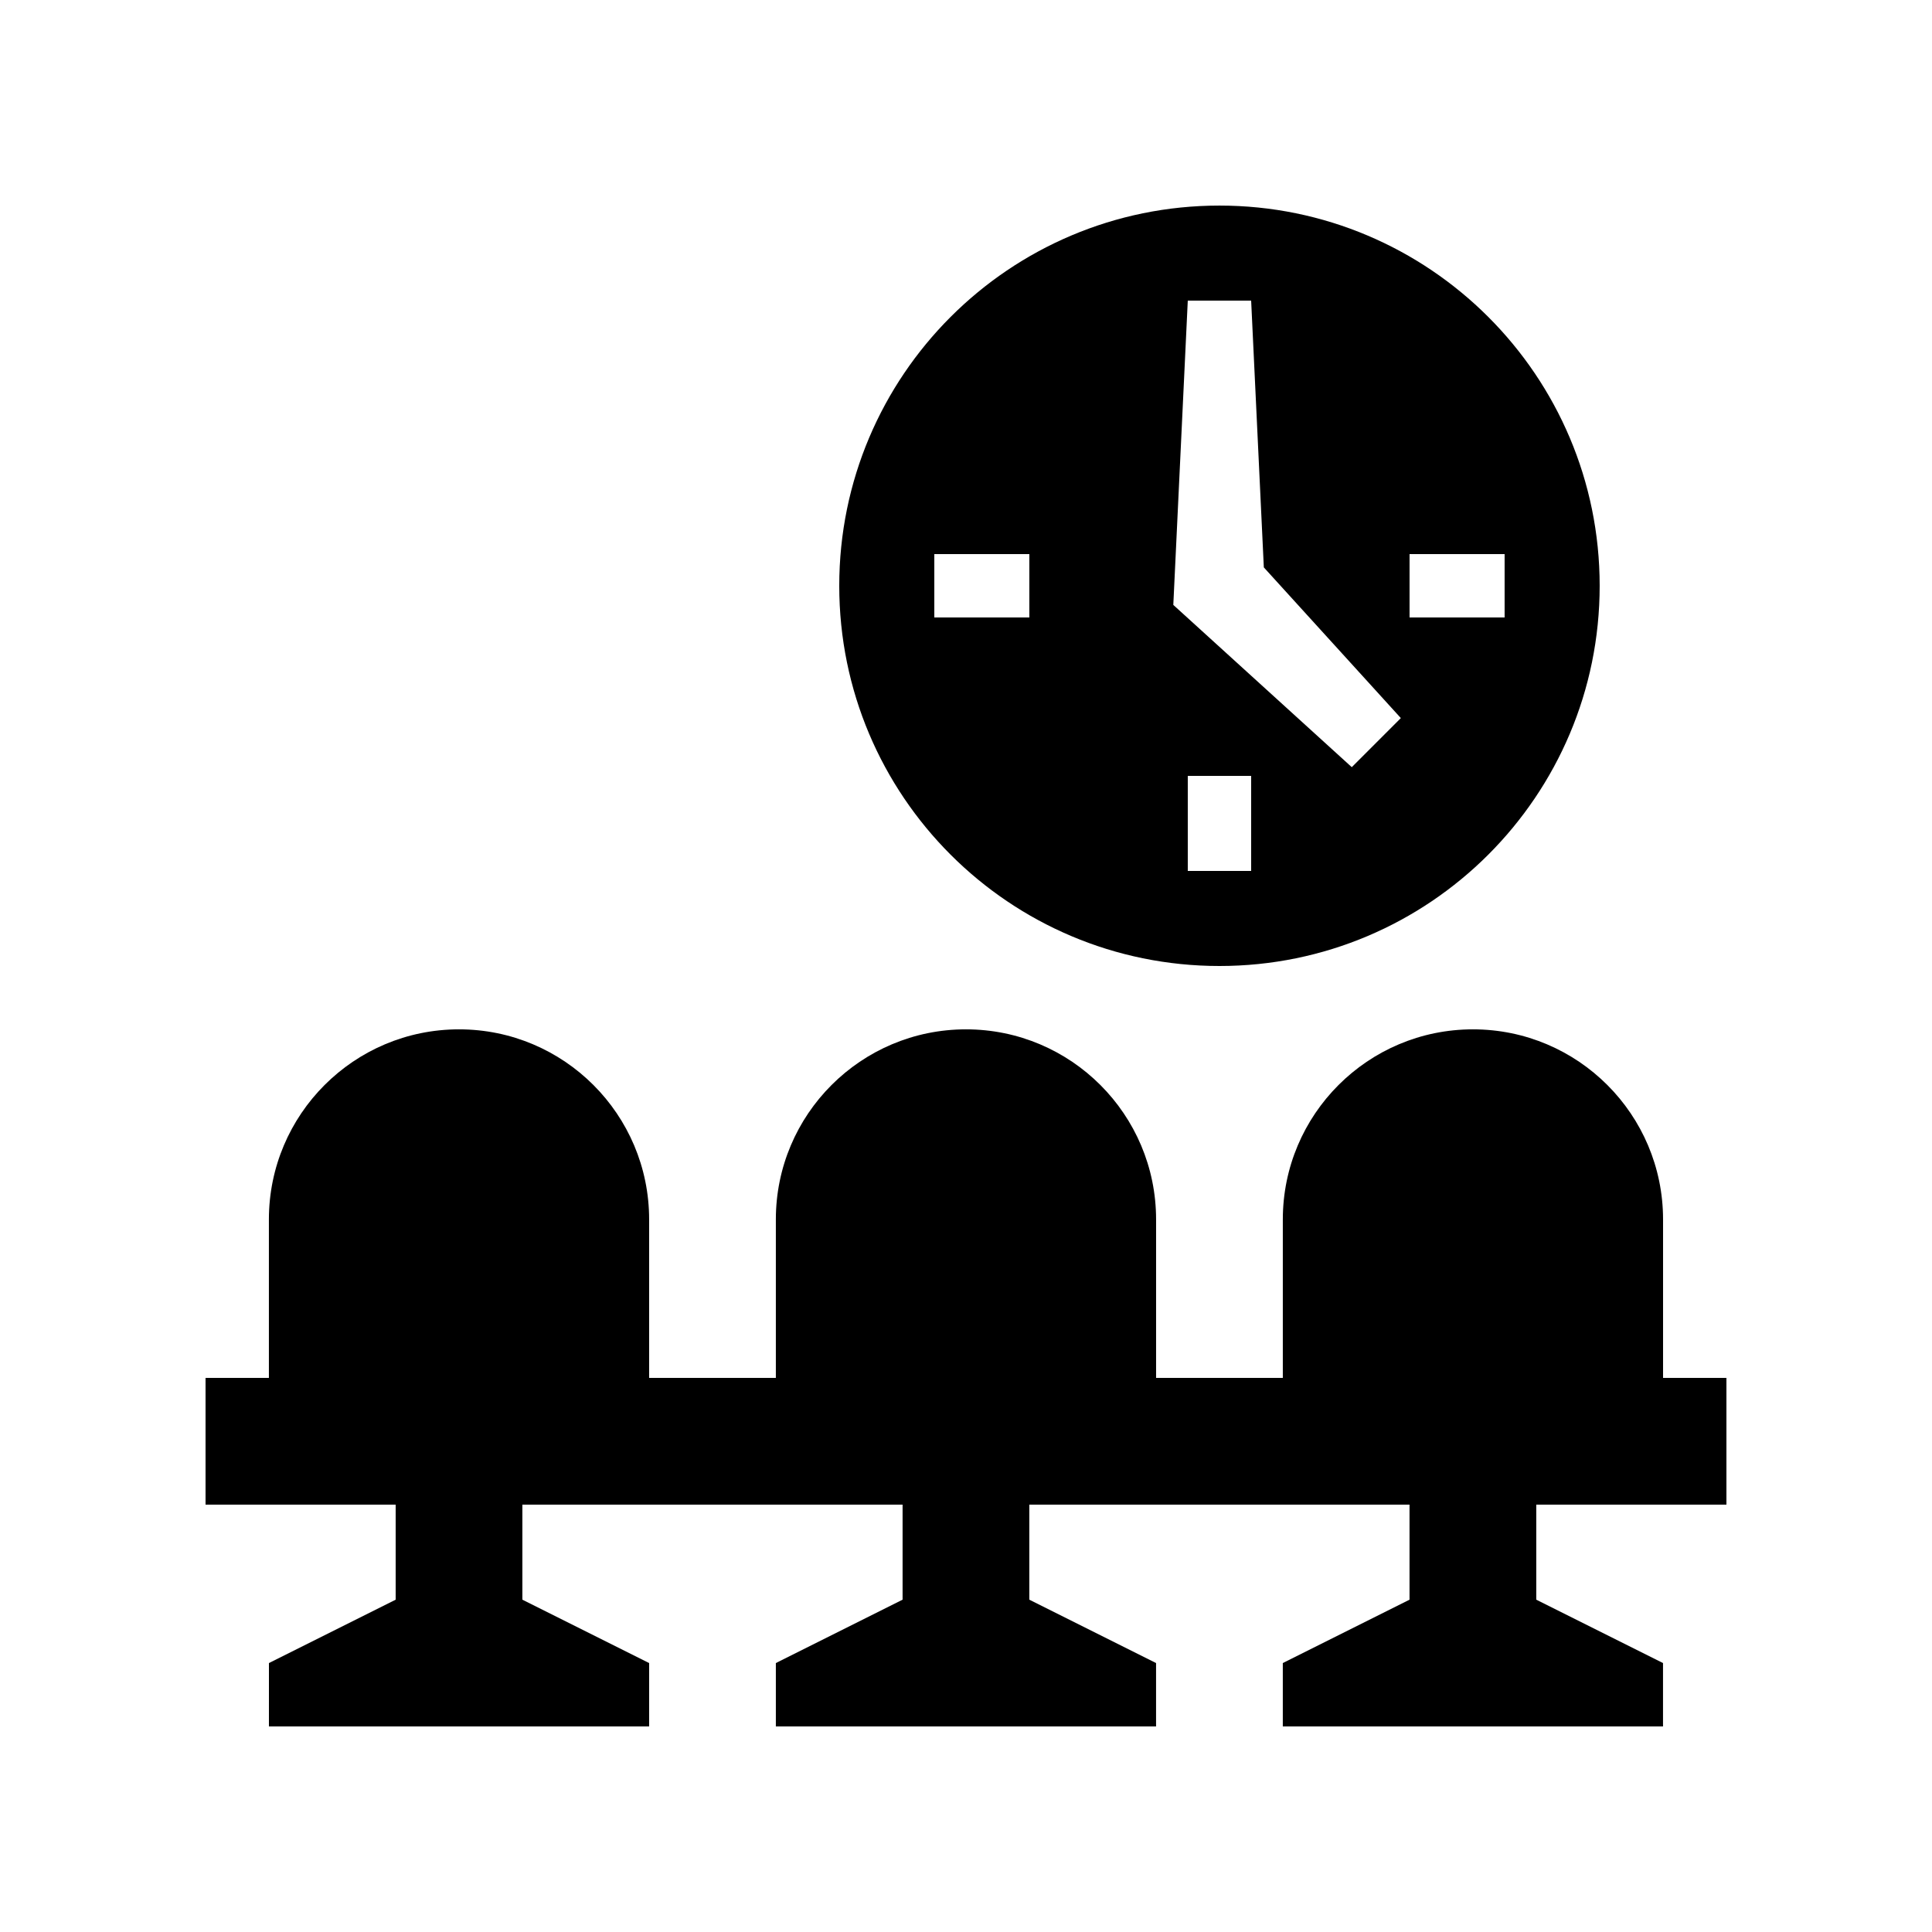 <?xml version="1.0" encoding="UTF-8"?>
<!-- Uploaded to: SVG Repo, www.svgrepo.com, Generator: SVG Repo Mixer Tools -->
<svg fill="#000000" width="800px" height="800px" version="1.1" viewBox="144 144 512 512" xmlns="http://www.w3.org/2000/svg">
 <g>
  <path d="m601.52 542.74v-33.582h-16.793v-41.988c0-27.816-22.555-50.383-50.383-50.383-27.832 0-50.383 22.566-50.383 50.383v41.988h-33.586v-41.988c0-27.816-22.551-50.383-50.383-50.383-27.824 0-50.383 22.566-50.383 50.383v41.988h-33.582v-41.988c0-27.816-22.555-50.383-50.383-50.383-27.836 0-50.383 22.566-50.383 50.383v41.988h-16.789v33.582h50.383v25.191l-33.582 16.797-0.004 16.793h100.76v-16.793l-33.594-16.797v-25.191h100.76v25.191l-33.586 16.797v16.793h100.76v-16.793l-33.59-16.797v-25.191h100.76v25.191l-33.582 16.797v16.793h100.76v-16.793l-33.59-16.797v-25.191z"/>
  <path d="m467.17 198.48c-55.66 0-100.76 45.117-100.76 100.76 0 55.664 45.098 100.76 100.76 100.76 55.629 0 100.76-45.098 100.76-100.76 0-55.648-45.133-100.76-100.76-100.76zm-50.383 109.15h-25.184v-16.785h25.184zm58.781 67.18h-16.793v-25.191h16.793zm26.668-27.504-47.297-43 3.836-80.641h16.793l3.359 70.699 36.309 39.934zm15.312-39.676v-16.785h25.191v16.785z"/>
 </g>
</svg>